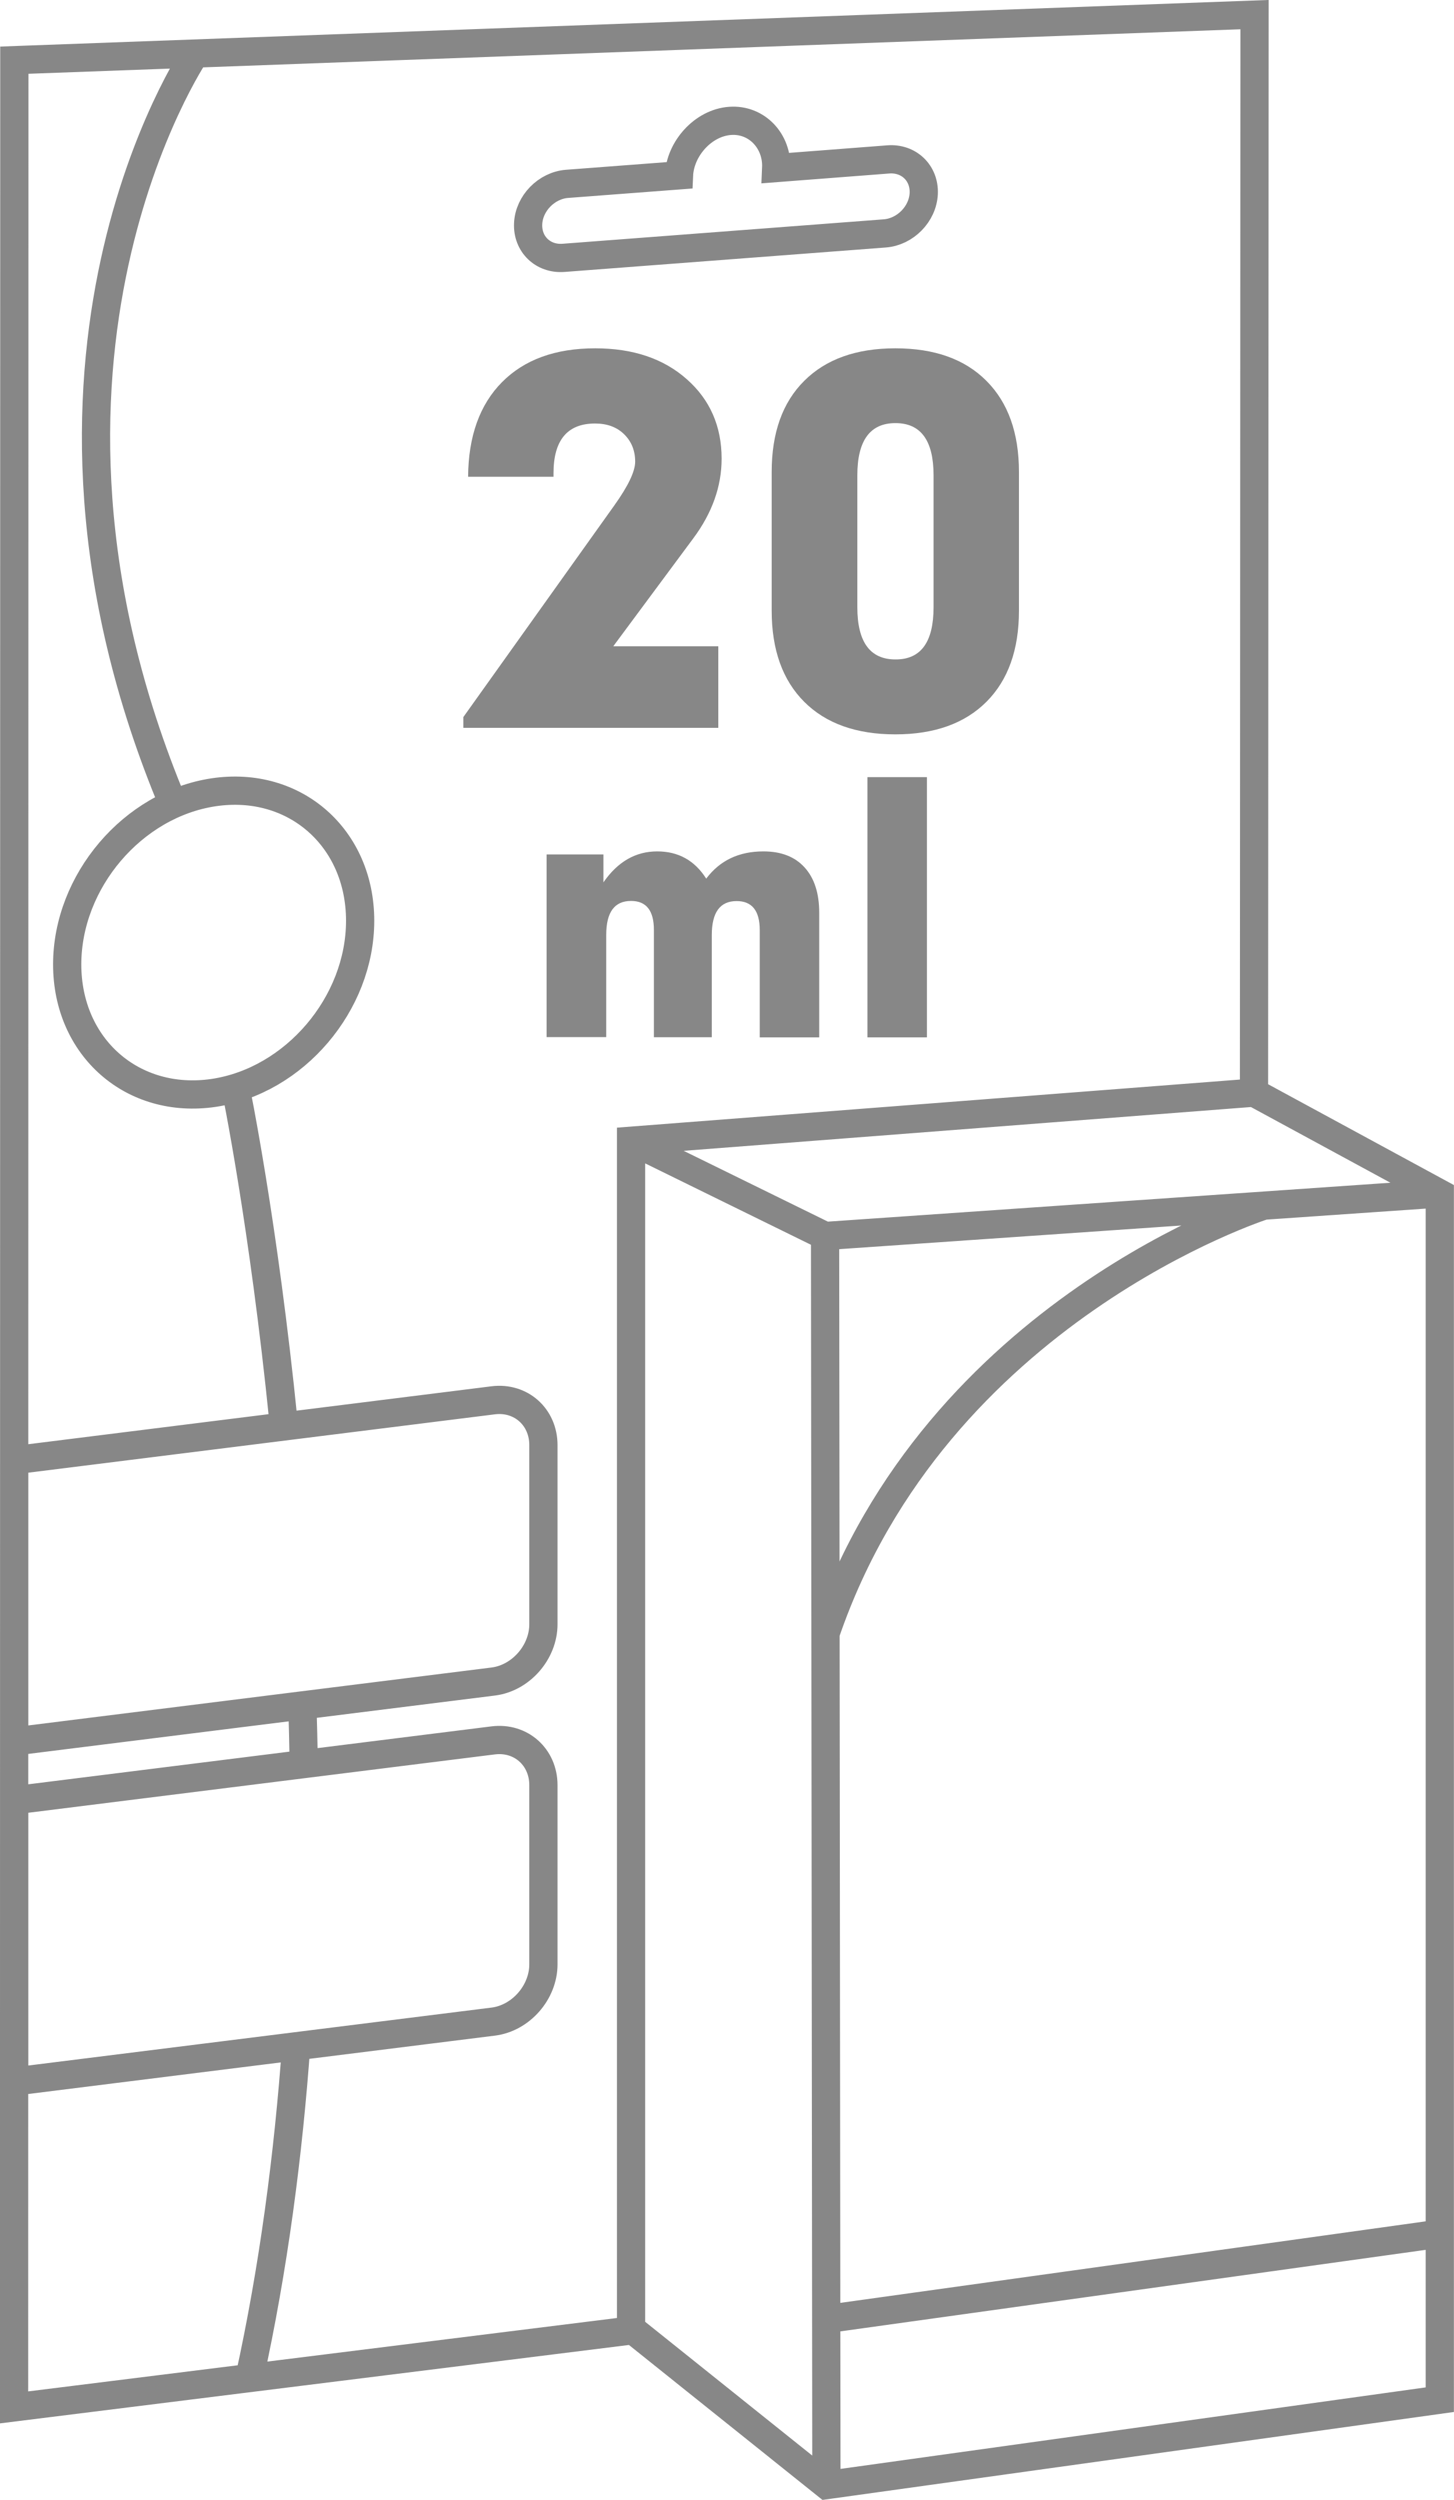 <?xml version="1.0" encoding="utf-8"?>
<!-- Generator: Adobe Illustrator 24.3.0, SVG Export Plug-In . SVG Version: 6.00 Build 0)  -->
<svg version="1.1" id="Layer_1" xmlns="http://www.w3.org/2000/svg" xmlns:xlink="http://www.w3.org/1999/xlink" x="0px" y="0px"
	 viewBox="0 0 109.49 188.18" style="enable-background:new 0 0 109.49 188.18;" xml:space="preserve">
<style type="text/css">
	.st0{fill:none;stroke:#878787;stroke-width:2.126;stroke-miterlimit:22.926;}
	.st1{fill:#878787;}
</style>
<g>
	<path class="st0" d="M94.43,82.25L94.47,1.1L1.08,4.53L1.06,181.22l46.46-5.79l0-89.56L94.43,82.25l13.99,7.59v90.8l-46.18,6.43
		l-14.58-11.67 M1.07,109.92l36.07-4.51c2.08-0.26,3.78,1.25,3.78,3.37v13.49c0,2.11-1.7,4.05-3.78,4.31l-36.07,4.51V109.92
		L1.07,109.92z M1.07,135.52l36.07-4.51c2.08-0.26,3.78,1.25,3.78,3.37v13.49c0,2.11-1.7,4.05-3.78,4.31l-36.07,4.51V135.52
		L1.07,135.52z M16.09,59.64c6.09-0.91,11.03,3.42,11.03,9.67c0,6.25-4.94,12.05-11.03,12.96C9.99,83.17,5.06,78.84,5.06,72.6
		C5.06,66.35,9.99,60.55,16.09,59.64L16.09,59.64z M14.7,4.03c0,0-15.64,23.1-1.66,56.5 M17.74,81.89c0,0,2.1,10.11,3.62,25.24
		 M47.52,85.87l14.61,7.17l0.1,94.02 M62.14,93.04l46.29-3.2 M62.24,174.57l46.18-6.43 M95.16,90.76c0,0-24.66,7.86-32.99,32.18
		 M58.45,12.65c0.09-2.02-1.46-3.7-3.48-3.55c-2.02,0.15-3.75,2.09-3.84,4.1l-8.43,0.64c-1.54,0.12-2.86,1.46-2.93,3
		c-0.07,1.54,1.12,2.69,2.67,2.57l24.19-1.84c1.54-0.12,2.86-1.46,2.93-3c0.07-1.54-1.12-2.69-2.67-2.57L58.45,12.65L58.45,12.65z
		 M22.32,153.75c-0.6,8.43-1.72,16.97-3.54,25.26 M22.76,128.01c0.05,1.67,0.09,3.37,0.12,5.08"/>
	<g>
		<path class="st1" d="M54.34,34.53c0,2.08-0.71,4.08-2.13,5.99l-6.03,8.13h7.91v6.14H34.89v-0.81l11.36-15.92
			c1.05-1.47,1.58-2.57,1.58-3.31c0-0.83-0.28-1.52-0.83-2.06c-0.55-0.54-1.28-0.81-2.19-0.81c-2.08,0-3.13,1.25-3.13,3.75v0.26
			h-6.43c0.02-3.06,0.88-5.44,2.56-7.13c1.68-1.69,4.01-2.54,7.01-2.54c2.84,0,5.14,0.77,6.89,2.32
			C53.46,30.08,54.34,32.08,54.34,34.53L54.34,34.53z"/>
		<path class="st1" d="M76.73,45.97c0,2.94-0.82,5.23-2.45,6.86c-1.63,1.63-3.92,2.45-6.86,2.45c-2.94,0-5.23-0.82-6.86-2.45
			c-1.63-1.63-2.45-3.92-2.45-6.86V35.53c0-2.94,0.81-5.23,2.45-6.86c1.63-1.63,3.92-2.45,6.86-2.45c2.94,0,5.23,0.81,6.86,2.45
			c1.63,1.63,2.45,3.92,2.45,6.86V45.97L76.73,45.97z M70.3,45.71v-9.93c0-2.62-0.96-3.93-2.87-3.93c-1.91,0-2.87,1.31-2.87,3.93
			v9.93c0,2.62,0.96,3.93,2.87,3.93C69.34,49.65,70.3,48.34,70.3,45.71L70.3,45.71z"/>
		<path class="st1" d="M61.7,78.09h-4.49v-8.08c0-1.45-0.58-2.18-1.74-2.18c-1.25,0-1.87,0.85-1.87,2.56v7.69h-4.36v-8.08
			c0-1.45-0.57-2.18-1.72-2.18c-1.25,0-1.87,0.85-1.87,2.56v7.69h-4.49V64.32h4.28v2.1c1.08-1.56,2.43-2.33,4.05-2.33
			c1.59,0,2.82,0.68,3.69,2.05c1.03-1.37,2.46-2.05,4.31-2.05c1.33,0,2.37,0.4,3.1,1.21c0.73,0.8,1.1,1.94,1.1,3.41V78.09
			L61.7,78.09z"/>
		<polygon class="st1" points="69.8,78.09 65.32,78.09 65.32,58.5 69.8,58.5 69.8,78.09 		"/>
	</g>
</g>
</svg>
